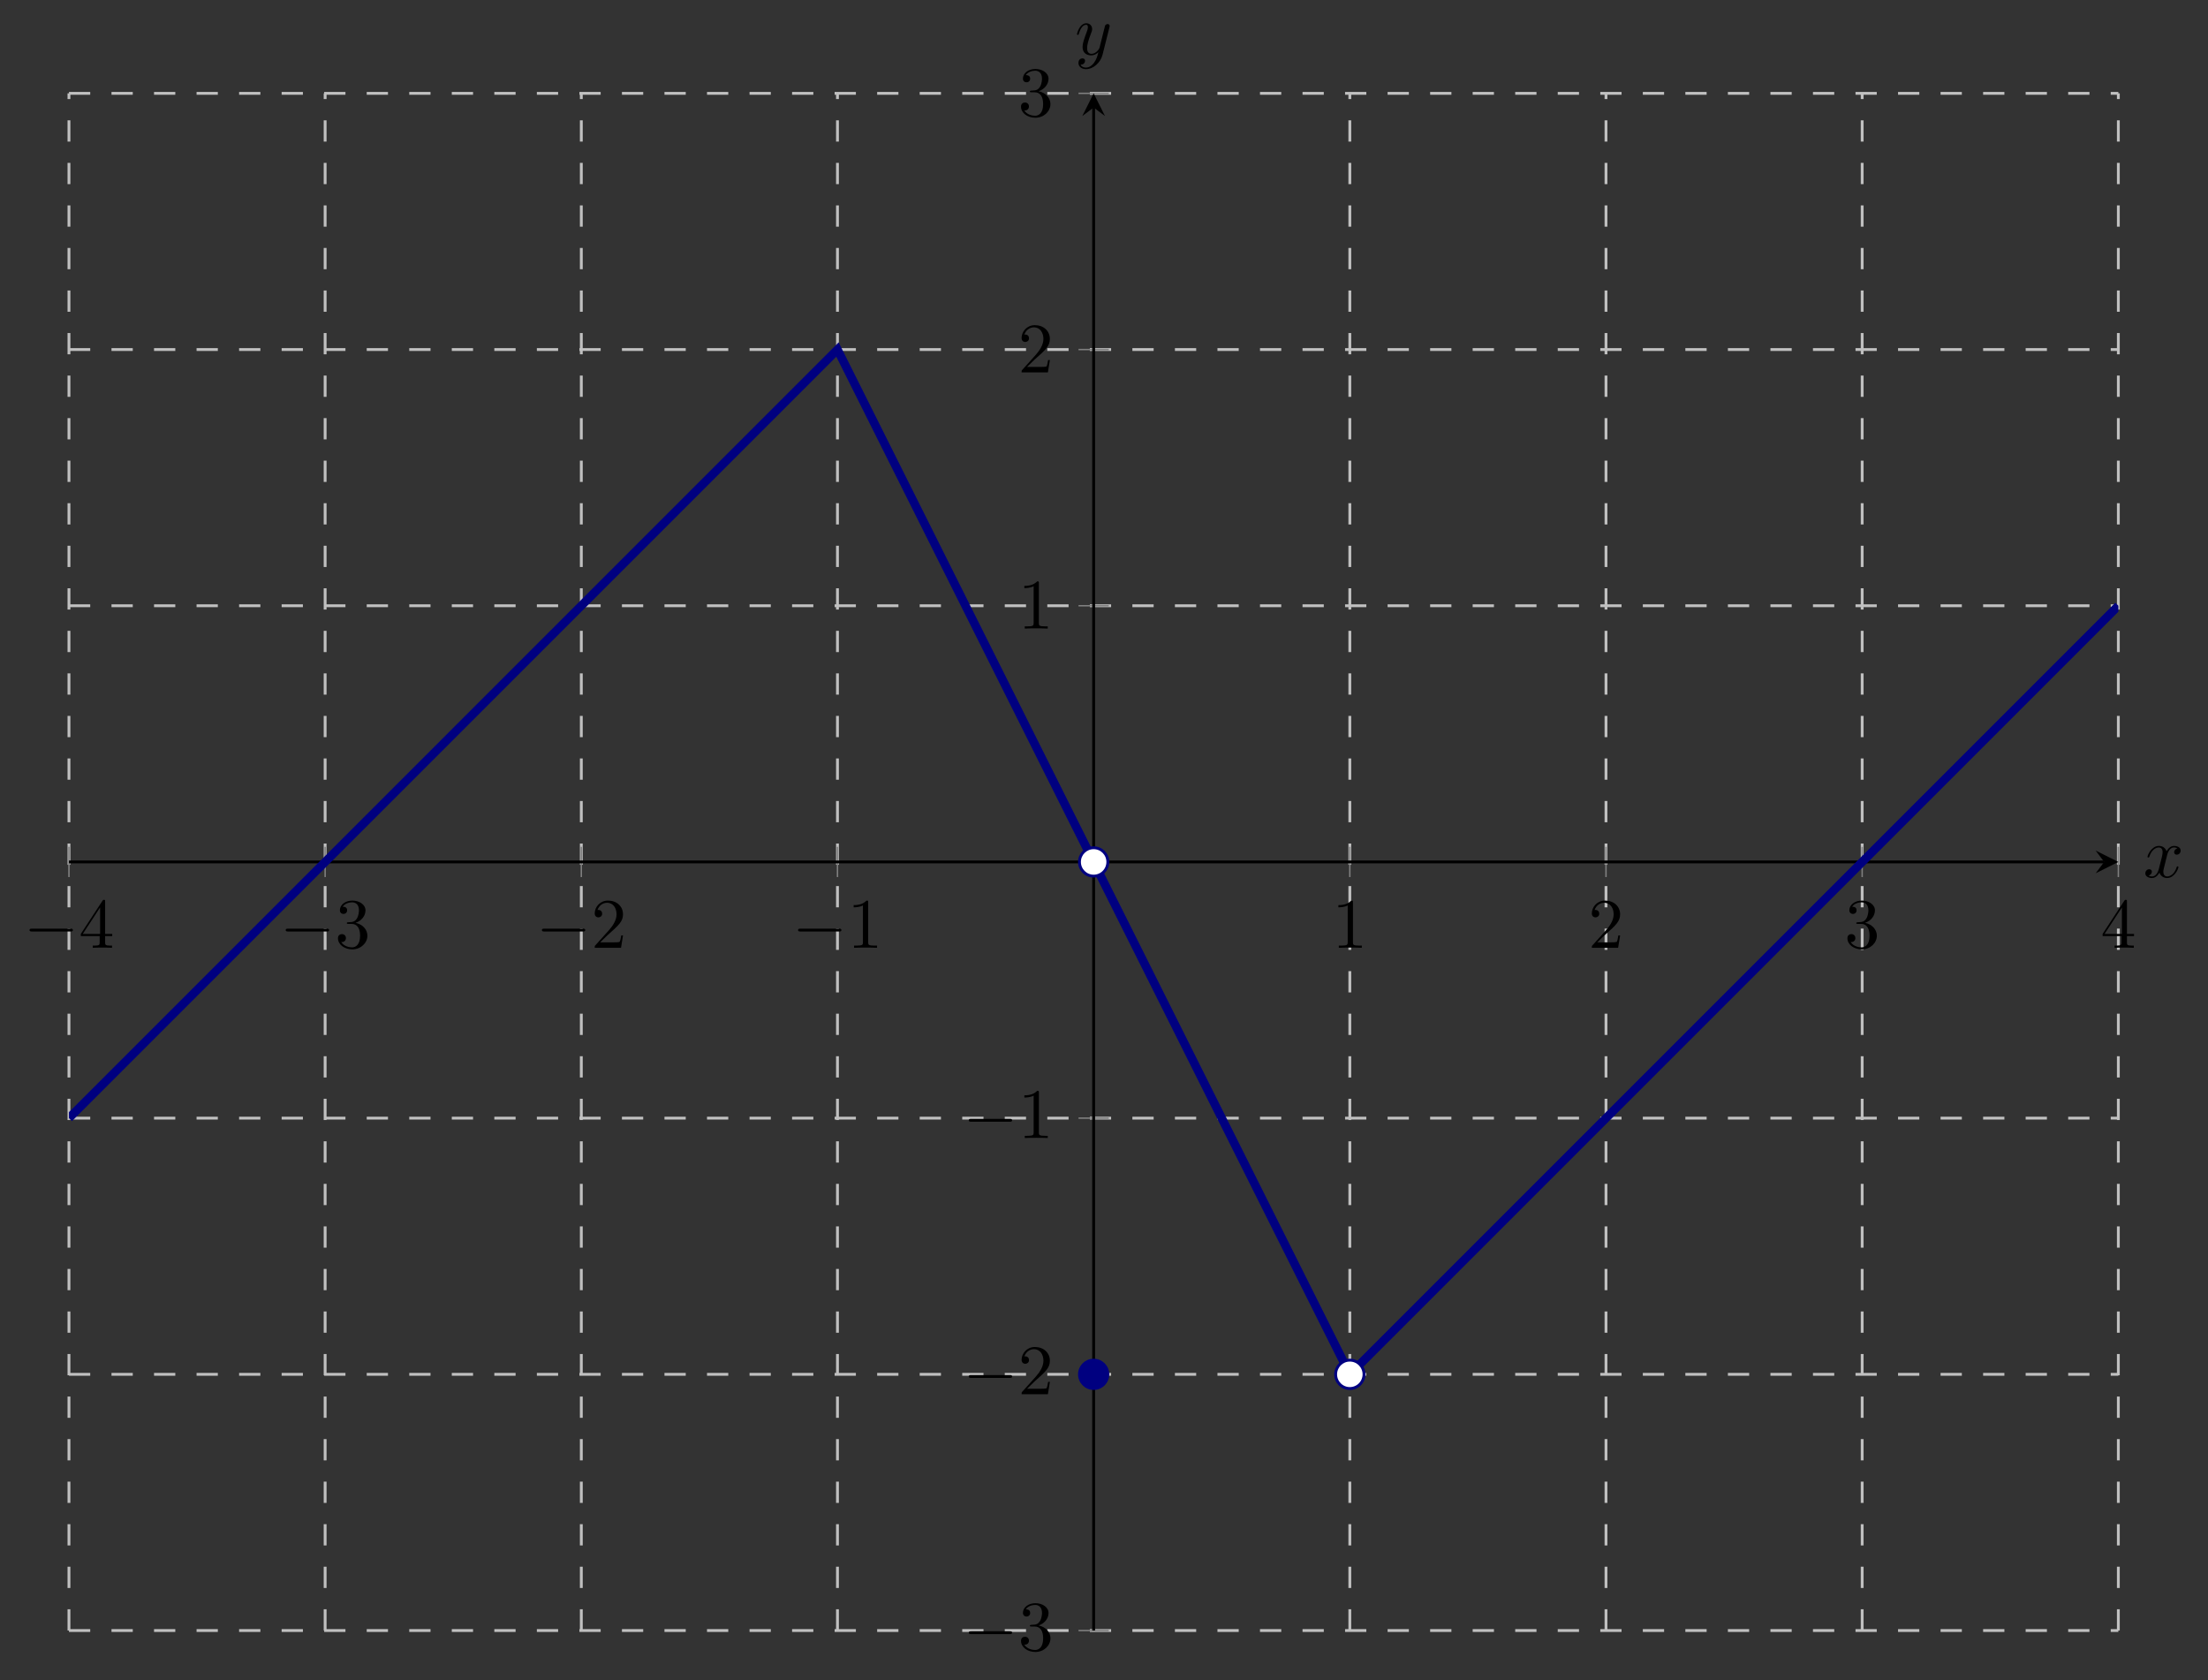 <?xml version='1.0' encoding='UTF-8'?>
<!-- This file was generated by dvisvgm 3.2.2 -->
<svg version='1.1' xmlns='http://www.w3.org/2000/svg' xmlns:xlink='http://www.w3.org/1999/xlink' width='434.276pt' height='330.394pt' viewBox='0 76.712 434.276 330.394'>
<rect x="0" y="76.712" width="434.276" height="330.394" fill="#333333" stroke="none"/>
<defs>
<path id='g3-120' d='M3.328-3.009C3.387-3.268 3.616-4.184 4.314-4.184C4.364-4.184 4.603-4.184 4.812-4.055C4.533-4.005 4.334-3.756 4.334-3.517C4.334-3.357 4.443-3.168 4.712-3.168C4.932-3.168 5.25-3.347 5.25-3.746C5.25-4.264 4.663-4.403 4.324-4.403C3.746-4.403 3.397-3.875 3.278-3.646C3.029-4.304 2.491-4.403 2.202-4.403C1.166-4.403 .598-3.118 .598-2.869C.598-2.77 .697-2.77 .717-2.77C.797-2.77 .827-2.79 .847-2.879C1.186-3.935 1.843-4.184 2.182-4.184C2.371-4.184 2.72-4.095 2.72-3.517C2.72-3.208 2.55-2.54 2.182-1.146C2.022-.528 1.674-.11 1.235-.11C1.176-.11 .946-.11 .737-.239C.986-.289 1.205-.498 1.205-.777C1.205-1.046 .986-1.126 .837-1.126C.538-1.126 .289-.867 .289-.548C.289-.09 .787 .11 1.225 .11C1.883 .11 2.242-.588 2.271-.648C2.391-.279 2.75 .11 3.347 .11C4.374 .11 4.941-1.176 4.941-1.425C4.941-1.524 4.852-1.524 4.822-1.524C4.732-1.524 4.712-1.484 4.692-1.415C4.364-.349 3.686-.11 3.367-.11C2.979-.11 2.819-.428 2.819-.767C2.819-.986 2.879-1.205 2.989-1.644L3.328-3.009Z'/>
<path id='g3-121' d='M4.842-3.796C4.882-3.935 4.882-3.955 4.882-4.025C4.882-4.204 4.742-4.294 4.593-4.294C4.493-4.294 4.334-4.234 4.244-4.085C4.224-4.035 4.144-3.726 4.105-3.547C4.035-3.288 3.965-3.019 3.905-2.75L3.457-.956C3.417-.807 2.989-.11 2.331-.11C1.823-.11 1.714-.548 1.714-.917C1.714-1.375 1.883-1.993 2.222-2.869C2.381-3.278 2.421-3.387 2.421-3.587C2.421-4.035 2.102-4.403 1.604-4.403C.658-4.403 .289-2.959 .289-2.869C.289-2.77 .389-2.77 .408-2.77C.508-2.77 .518-2.79 .568-2.949C.837-3.885 1.235-4.184 1.574-4.184C1.654-4.184 1.823-4.184 1.823-3.866C1.823-3.616 1.724-3.357 1.654-3.168C1.255-2.112 1.076-1.544 1.076-1.076C1.076-.189 1.704 .11 2.291 .11C2.68 .11 3.019-.06 3.298-.339C3.168 .179 3.049 .667 2.65 1.196C2.391 1.534 2.012 1.823 1.554 1.823C1.415 1.823 .966 1.793 .797 1.405C.956 1.405 1.086 1.405 1.225 1.285C1.325 1.196 1.425 1.066 1.425 .877C1.425 .568 1.156 .528 1.056 .528C.827 .528 .498 .687 .498 1.176C.498 1.674 .936 2.042 1.554 2.042C2.58 2.042 3.606 1.136 3.885 .01L4.842-3.796Z'/>
<path id='g5-49' d='M2.929-6.376C2.929-6.615 2.929-6.635 2.7-6.635C2.082-5.998 1.205-5.998 .887-5.998V-5.689C1.086-5.689 1.674-5.689 2.192-5.948V-.787C2.192-.428 2.162-.309 1.265-.309H.946V0C1.295-.03 2.162-.03 2.56-.03S3.826-.03 4.174 0V-.309H3.856C2.959-.309 2.929-.418 2.929-.787V-6.376Z'/>
<path id='g5-50' d='M1.265-.767L2.321-1.793C3.875-3.168 4.473-3.706 4.473-4.702C4.473-5.838 3.577-6.635 2.361-6.635C1.235-6.635 .498-5.719 .498-4.832C.498-4.274 .996-4.274 1.026-4.274C1.196-4.274 1.544-4.394 1.544-4.802C1.544-5.061 1.365-5.32 1.016-5.32C.936-5.32 .917-5.32 .887-5.31C1.116-5.958 1.654-6.326 2.232-6.326C3.138-6.326 3.567-5.519 3.567-4.702C3.567-3.905 3.068-3.118 2.521-2.501L.608-.369C.498-.259 .498-.239 .498 0H4.194L4.473-1.733H4.224C4.174-1.435 4.105-.996 4.005-.847C3.935-.767 3.278-.767 3.059-.767H1.265Z'/>
<path id='g5-51' d='M2.889-3.507C3.706-3.776 4.284-4.473 4.284-5.26C4.284-6.077 3.407-6.635 2.451-6.635C1.445-6.635 .687-6.037 .687-5.28C.687-4.951 .907-4.762 1.196-4.762C1.504-4.762 1.704-4.981 1.704-5.27C1.704-5.768 1.235-5.768 1.086-5.768C1.395-6.257 2.052-6.386 2.411-6.386C2.819-6.386 3.367-6.167 3.367-5.27C3.367-5.151 3.347-4.573 3.088-4.134C2.79-3.656 2.451-3.626 2.202-3.616C2.122-3.606 1.883-3.587 1.813-3.587C1.733-3.577 1.664-3.567 1.664-3.467C1.664-3.357 1.733-3.357 1.903-3.357H2.341C3.158-3.357 3.527-2.68 3.527-1.704C3.527-.349 2.839-.06 2.401-.06C1.973-.06 1.225-.229 .877-.817C1.225-.767 1.534-.986 1.534-1.365C1.534-1.724 1.265-1.923 .976-1.923C.737-1.923 .418-1.783 .418-1.345C.418-.438 1.345 .219 2.431 .219C3.646 .219 4.553-.687 4.553-1.704C4.553-2.521 3.925-3.298 2.889-3.507Z'/>
<path id='g5-52' d='M2.929-1.644V-.777C2.929-.418 2.909-.309 2.172-.309H1.963V0C2.371-.03 2.889-.03 3.308-.03S4.254-.03 4.663 0V-.309H4.453C3.716-.309 3.696-.418 3.696-.777V-1.644H4.692V-1.953H3.696V-6.486C3.696-6.685 3.696-6.745 3.537-6.745C3.447-6.745 3.417-6.745 3.337-6.625L.279-1.953V-1.644H2.929ZM2.989-1.953H.558L2.989-5.669V-1.953Z'/>
<path id='g2-0' d='M6.565-2.291C6.735-2.291 6.914-2.291 6.914-2.491S6.735-2.69 6.565-2.69H1.176C1.006-2.69 .827-2.69 .827-2.491S1.006-2.291 1.176-2.291H6.565Z'/>
</defs>
<g id='page2' transform='matrix(1.4 0 0 1.4 0 0)'>
<g stroke-miterlimit='10' transform='translate(9.686,283.844)scale(0.996,-0.996)'>
<g fill='#000' stroke='#000'>
<g stroke-width='0.4'>
<g stroke='none' transform='scale(-1.004,1.004)translate(9.686,283.844)scale(-1,-1)'/>
<g transform='translate(-9.722,-6.972)'>
<g stroke='none' transform='scale(-1.004,1.004)translate(9.686,283.844)scale(-1,-1)'>
<g stroke='#000' stroke-miterlimit='10' transform='translate(19.371,276.898)scale(0.996,-0.996)'>
<g fill='#000' stroke='#000'>
<g stroke-width='0.4'>
<g stroke-width='0.4'>
<g fill='#c0c0c0' stroke='#c0c0c0'>
<g stroke-dasharray='3.0,3.0' stroke-dashoffset='0.0'>
<g fill='#c0c0c0' stroke='#c0c0c0'>
<path d='M0 0V216.806M36.134 0V216.806M72.269 0V216.806M108.403 0V216.806M180.672 0V216.806M216.806 0V216.806M252.94 0V216.806M289.075 0V216.806' fill='none'/>
</g>
</g>
</g>
</g>
<g stroke-width='0.4'>
<g fill='#c0c0c0' stroke='#c0c0c0'>
<g stroke-dasharray='3.0,3.0' stroke-dashoffset='0.0'>
<g fill='#c0c0c0' stroke='#c0c0c0'>
<path d='M0 0H289.075M0 36.134H289.075M0 72.269H289.075M0 144.537H289.075M0 180.672H289.075M0 216.806H289.075' fill='none'/>
</g>
</g>
</g>
</g>
<g stroke-width='0.2'>
<g fill='#808080' stroke='#808080'>
<path d='M0 106.269V110.537M36.134 106.269V110.537M72.269 106.269V110.537M108.403 106.269V110.537M180.672 106.269V110.537M216.806 106.269V110.537M252.94 106.269V110.537M289.075 106.269V110.537' fill='none'/>
</g>
</g>
<g stroke-width='0.2'>
<g fill='#808080' stroke='#808080'>
<path d='M142.404 0H146.671M142.404 36.134H146.671M142.404 72.269H146.671M142.404 144.537H146.671M142.404 180.672H146.671M142.404 216.806H146.671' fill='none'/>
</g>
</g>
<path d='M0 108.403H287.075' fill='none'/>
<g transform='translate(287.075,108.403)'>
<path d='M2 0L-1.2 1.6L0 0L-1.2-1.6' stroke='none'/>
</g>
<path d='M144.537 0V214.806' fill='none'/>
<g transform='matrix(0.0,1.0,-1.0,0.0,144.537,214.806)'>
<path d='M2 0L-1.2 1.6L0 0L-1.2-1.6' stroke='none'/>
</g>
<g transform='translate(-6.389,96.292)'>
<g stroke='none' transform='scale(-1.004,1.004)translate(19.371,276.898)scale(-1,-1)'>
<g fill='#000'>
<g stroke='none'>
<use x='19.371' y='276.898' xlink:href='#g2-0'/>
<use x='27.12' y='276.898' xlink:href='#g5-52'/>
</g>
</g>
</g>
</g>
<g transform='translate(29.745,96.292)'>
<g stroke='none' transform='scale(-1.004,1.004)translate(19.371,276.898)scale(-1,-1)'>
<g fill='#000'>
<g stroke='none'>
<use x='19.371' y='276.898' xlink:href='#g2-0'/>
<use x='27.12' y='276.898' xlink:href='#g5-51'/>
</g>
</g>
</g>
</g>
<g transform='translate(65.88,96.292)'>
<g stroke='none' transform='scale(-1.004,1.004)translate(19.371,276.898)scale(-1,-1)'>
<g fill='#000'>
<g stroke='none'>
<use x='19.371' y='276.898' xlink:href='#g2-0'/>
<use x='27.12' y='276.898' xlink:href='#g5-50'/>
</g>
</g>
</g>
</g>
<g transform='translate(102.014,96.292)'>
<g stroke='none' transform='scale(-1.004,1.004)translate(19.371,276.898)scale(-1,-1)'>
<g fill='#000'>
<g stroke='none'>
<use x='19.371' y='276.898' xlink:href='#g2-0'/>
<use x='27.12' y='276.898' xlink:href='#g5-49'/>
</g>
</g>
</g>
</g>
<g transform='translate(178.172,96.292)'>
<g stroke='none' transform='scale(-1.004,1.004)translate(19.371,276.898)scale(-1,-1)'>
<g fill='#000'>
<g stroke='none'>
<use x='19.371' y='276.898' xlink:href='#g5-49'/>
</g>
</g>
</g>
</g>
<g transform='translate(214.306,96.292)'>
<g stroke='none' transform='scale(-1.004,1.004)translate(19.371,276.898)scale(-1,-1)'>
<g fill='#000'>
<g stroke='none'>
<use x='19.371' y='276.898' xlink:href='#g5-50'/>
</g>
</g>
</g>
</g>
<g transform='translate(250.44,96.292)'>
<g stroke='none' transform='scale(-1.004,1.004)translate(19.371,276.898)scale(-1,-1)'>
<g fill='#000'>
<g stroke='none'>
<use x='19.371' y='276.898' xlink:href='#g5-51'/>
</g>
</g>
</g>
</g>
<g transform='translate(286.575,96.292)'>
<g stroke='none' transform='scale(-1.004,1.004)translate(19.371,276.898)scale(-1,-1)'>
<g fill='#000'>
<g stroke='none'>
<use x='19.371' y='276.898' xlink:href='#g5-52'/>
</g>
</g>
</g>
</g>
<g transform='translate(126.093,-2.806)'>
<g stroke='none' transform='scale(-1.004,1.004)translate(19.371,276.898)scale(-1,-1)'>
<g fill='#000'>
<g stroke='none'>
<use x='19.371' y='276.898' xlink:href='#g2-0'/>
<use x='27.12' y='276.898' xlink:href='#g5-51'/>
</g>
</g>
</g>
</g>
<g transform='translate(126.093,33.329)'>
<g stroke='none' transform='scale(-1.004,1.004)translate(19.371,276.898)scale(-1,-1)'>
<g fill='#000'>
<g stroke='none'>
<use x='19.371' y='276.898' xlink:href='#g2-0'/>
<use x='27.12' y='276.898' xlink:href='#g5-50'/>
</g>
</g>
</g>
</g>
<g transform='translate(126.093,69.463)'>
<g stroke='none' transform='scale(-1.004,1.004)translate(19.371,276.898)scale(-1,-1)'>
<g fill='#000'>
<g stroke='none'>
<use x='19.371' y='276.898' xlink:href='#g2-0'/>
<use x='27.12' y='276.898' xlink:href='#g5-49'/>
</g>
</g>
</g>
</g>
<g transform='translate(133.871,141.315)'>
<g stroke='none' transform='scale(-1.004,1.004)translate(19.371,276.898)scale(-1,-1)'>
<g fill='#000'>
<g stroke='none'>
<use x='19.371' y='276.898' xlink:href='#g5-49'/>
</g>
</g>
</g>
</g>
<g transform='translate(133.871,177.449)'>
<g stroke='none' transform='scale(-1.004,1.004)translate(19.371,276.898)scale(-1,-1)'>
<g fill='#000'>
<g stroke='none'>
<use x='19.371' y='276.898' xlink:href='#g5-50'/>
</g>
</g>
</g>
</g>
<g transform='translate(133.871,213.584)'>
<g stroke='none' transform='scale(-1.004,1.004)translate(19.371,276.898)scale(-1,-1)'>
<g fill='#000'>
<g stroke='none'>
<use x='19.371' y='276.898' xlink:href='#g5-51'/>
</g>
</g>
</g>
</g>
<clipPath id='pgfcp2'>
<path d='M0 0H289.075V216.806H0Z'/> </clipPath>
<g clip-path='url(#pgfcp2)'>
<g fill='#000080' stroke='#000080'>
<g stroke-width='1.2'>
<path d='M0 72.269L108.403 180.672L180.672 36.134L289.075 144.537' fill='none'/>
</g>
</g>
</g>
<g fill='#000080' stroke='#000080'>
<g fill='#000080'>
<g fill='#000080' stroke='#000080'>
<g fill='#000080'>
<path d='M146.537 36.134C146.537 37.239 145.642 38.134 144.537 38.134C143.433 38.134 142.537 37.239 142.537 36.134C142.537 35.03 143.433 34.134 144.537 34.134C145.642 34.134 146.537 35.03 146.537 36.134ZM144.537 36.134'/>
<path d=''/>
</g>
</g>
</g>
</g>
<g fill='#000080' stroke='#000080'>
<g fill='#fff'>
<g fill='#000080' stroke='#000080'>
<g fill='#fff'>
<path d='M146.537 108.403C146.537 109.508 145.642 110.403 144.537 110.403C143.433 110.403 142.537 109.508 142.537 108.403C142.537 107.298 143.433 106.403 144.537 106.403C145.642 106.403 146.537 107.298 146.537 108.403ZM144.537 108.403'/>
<path d=''/>
</g>
</g>
</g>
</g>
<g fill='#000080' stroke='#000080'>
<g fill='#fff'>
<g fill='#000080' stroke='#000080'>
<g fill='#fff'>
<path d='M182.672 36.134C182.672 37.239 181.776 38.134 180.672 38.134C179.567 38.134 178.672 37.239 178.672 36.134C178.672 35.03 179.567 34.134 180.672 34.134C181.776 34.134 182.672 35.03 182.672 36.134ZM180.672 36.134'/>
<path d=''/>
</g>
</g>
</g>
</g>
<g transform='translate(292.59,106.245)'>
<g stroke='none' transform='scale(-1.004,1.004)translate(19.371,276.898)scale(-1,-1)'>
<g fill='#000'>
<g stroke='none'>
<use x='19.371' y='276.898' xlink:href='#g3-120'/>
</g>
</g>
</g>
</g>
<g transform='translate(141.893,222.27)'>
<g stroke='none' transform='scale(-1.004,1.004)translate(19.371,276.898)scale(-1,-1)'>
<g fill='#000'>
<g stroke='none'>
<use x='19.371' y='276.898' xlink:href='#g3-121'/>
</g>
</g>
</g>
</g>
</g>
</g>
</g>
</g>
</g>
</g>
</g>
</g>
</g>
</svg>